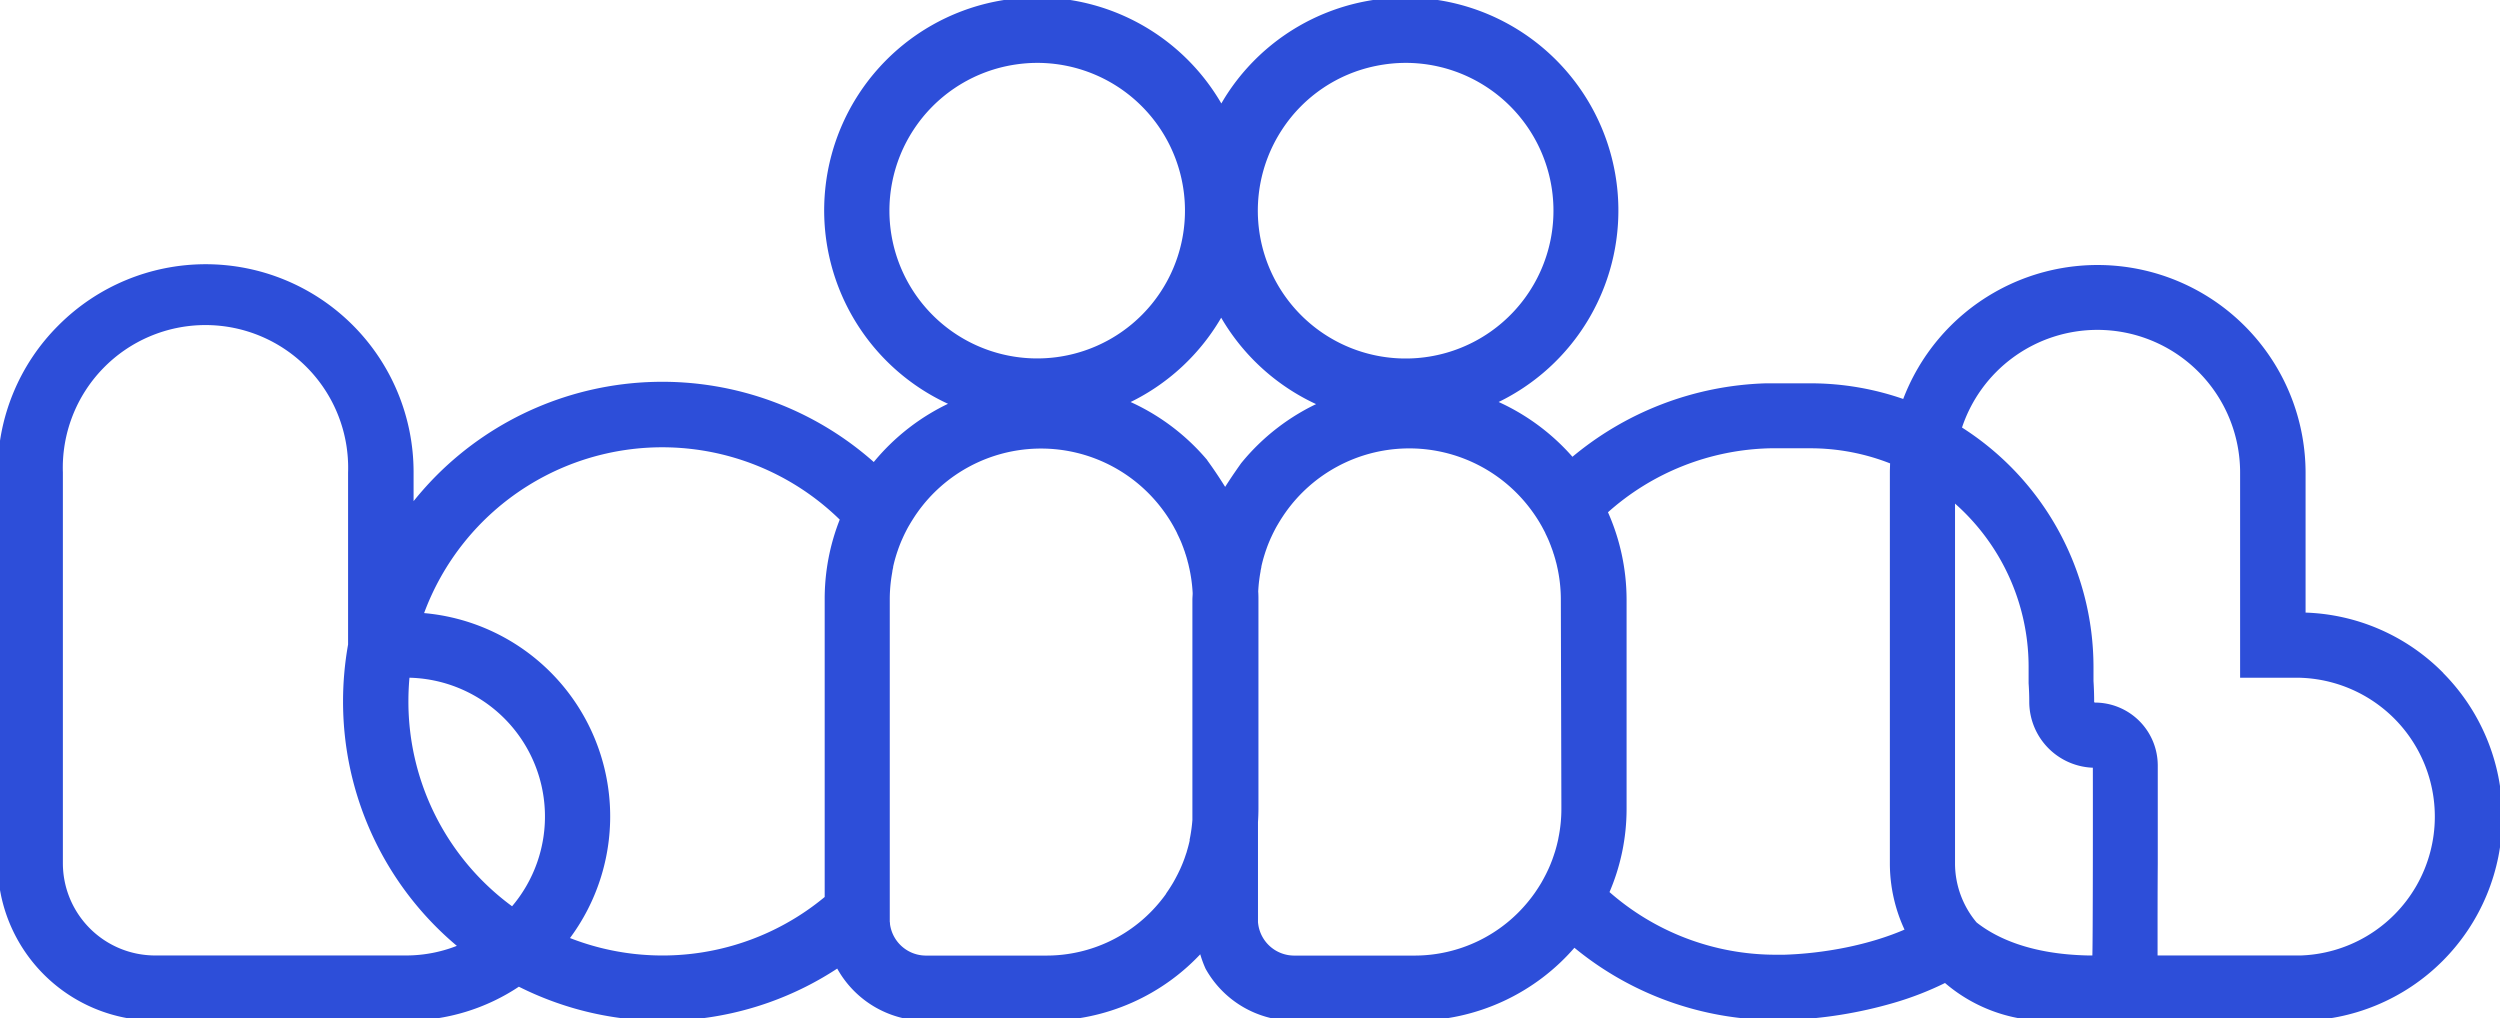 <svg xmlns="http://www.w3.org/2000/svg" viewBox="0 0 646.91 263.54"><g id="Capa_2" data-name="Capa 2"><g id="Capa_1-2" data-name="Capa 1"><path fill="#2D4ED9" stroke="#2D4ED9" stroke-width="1.2" d="M631.62,174.37A51.86,51.86,0,0,0,596,159.1V122.26A53.22,53.22,0,0,0,492.84,104a72.52,72.52,0,0,0-24.44-4.21H458.18c-.4,0-.79,0-1.18,0a81.33,81.33,0,0,0-50.17,19.25,56,56,0,0,0-20.48-15,54.51,54.51,0,1,0-68.21-79.54c-.75,1.14-1.44,2.31-2.1,3.49a54.51,54.51,0,1,0-69.28,76.49,55.87,55.87,0,0,0-20.59,15.94,81.91,81.91,0,0,0-112.75,3,83.3,83.3,0,0,0-7,8v-9.26a53.19,53.19,0,0,0-90.8-37.61A52.81,52.81,0,0,0,0,122.26v101.1a40.19,40.19,0,0,0,40.15,40.15h64.92a51.86,51.86,0,0,0,29.15-8.88c1.72.87,3.47,1.69,5.26,2.44a81.89,81.89,0,0,0,77.38-7.3,25.64,25.64,0,0,0,22.7,13.77h31.18a54.12,54.12,0,0,0,40.14-17.81,27.45,27.45,0,0,0,1.62,4.68,25.62,25.62,0,0,0,22.34,13.13H366a54.23,54.23,0,0,0,41.33-19.13,81.52,81.52,0,0,0,52.24,18.94c.86,0,1.73,0,2.6,0a112.33,112.33,0,0,0,27.73-4.43,81,81,0,0,0,13.49-5.27,40,40,0,0,0,26.37,9.9h10.89l1.35,0,.76,0H594.7a52.22,52.22,0,0,0,36.92-89.14ZM105.07,247.84H40.15a24.48,24.48,0,0,1-24.48-24.48V122.26a37.52,37.52,0,1,1,75,0v44.58a83.08,83.08,0,0,0-1.3,14.66,81.87,81.87,0,0,0,24,58c1.91,1.91,3.91,3.72,6,5.43A36.54,36.54,0,0,1,105.07,247.84Zm27.53-12.52a66.28,66.28,0,0,1-27.52-53.82c0-2.28.11-4.52.33-6.74a36.53,36.53,0,0,1,27.19,60.56ZM214,155.16v77.23A66.34,66.34,0,0,1,146.54,243a52.22,52.22,0,0,0-37.63-83.82A66.31,66.31,0,0,1,218,134.31,55.21,55.21,0,0,0,214,155.16Zm117.28-122a38.61,38.61,0,0,1,24.6-16.68,39.4,39.4,0,0,1,7.91-.81,38.85,38.85,0,1,1-32.51,17.49Zm-14.23,94c-3.18-5.16-5.45-8.11-5.45-8.11a56,56,0,0,0-20.48-15A54.6,54.6,0,0,0,316,81a54.71,54.71,0,0,0,26,23.56,55.88,55.88,0,0,0-20.37,15.68C321.21,120.85,319.08,123.79,317,127.17ZM230.35,62.36a38.84,38.84,0,0,1,30.2-45.88,39.5,39.5,0,0,1,7.92-.81,38.84,38.84,0,1,1-38.12,46.69Zm78.2,154.72c-.11.54-.23,1.07-.37,1.61l-.09.35c-.13.51-.28,1-.43,1.53,0,.13-.09.27-.13.41l-.45,1.33-.18.48q-.21.57-.45,1.14c-.08.19-.16.39-.25.59-.17.4-.35.79-.54,1.18s-.23.49-.35.72-.21.42-.32.62c-.23.44-.46.88-.71,1.31l-.22.39c-.54.91-1.11,1.8-1.72,2.67l0,.07c-.42.59-.85,1.17-1.3,1.73a38.55,38.55,0,0,1-30.25,14.66H239.56a10,10,0,0,1-9.86-8.7c0-.19,0-.39-.06-.58v-.05c0-.2,0-.41,0-.61V155.16a39.55,39.55,0,0,1,.3-4.9c.1-.82.23-1.62.37-2.42l0-.14.21-1a.83.83,0,0,0,0-.15c.26-1.17.57-2.32.93-3.44a1.09,1.09,0,0,0,.05-.17l.33-.95.06-.18c.27-.74.55-1.47.86-2.19v0l.45-1,.09-.2c.14-.28.27-.57.41-.85a1.24,1.24,0,0,0,.1-.2c.17-.33.34-.66.52-1h0c.19-.34.38-.68.58-1l.06-.11c.17-.29.34-.57.52-.85,0-.08.09-.15.14-.23l.48-.75.14-.21c.2-.31.41-.61.63-.92a39.82,39.82,0,0,1,63.62-1.87,41,41,0,0,1,3.16,4.55l0,0,.51.88.06.11.46.86.07.11.46.92,0,.05c.33.67.64,1.34.93,2h0c.13.33.27.65.39,1l.09.22.29.78c0,.1.06.19.1.29s.17.48.25.73c0,.1.06.21.1.31.08.25.15.5.23.75a2.45,2.45,0,0,1,.08.29c.09.28.16.57.24.86,0,.06,0,.12.05.18.09.35.18.71.26,1.08a40,40,0,0,1,1,7.06c0,.59-.07,1.17-.07,1.76v57a40.1,40.1,0,0,1-.66,4.83h0Zm96.08-7.82a38.11,38.11,0,0,1-.79,7.76h0v.06c-.11.54-.24,1.07-.37,1.61l-.09.35c-.13.51-.28,1-.43,1.53-.05.13-.09.27-.14.41-.14.45-.29.89-.45,1.33-.05.16-.11.32-.17.48l-.45,1.14c-.08.19-.16.39-.25.59-.17.4-.35.79-.54,1.18s-.23.49-.35.72-.21.42-.32.62c-.23.44-.46.88-.71,1.31l-.22.39c-.54.91-1.12,1.8-1.72,2.67l-.05.07c-.42.59-.85,1.17-1.3,1.73A38.55,38.55,0,0,1,366,247.87H334.84a10,10,0,0,1-9.86-8.7,5.7,5.7,0,0,1-.06-.58v-.05c0-.2,0-.41,0-.61V212.74c.07-1.15.12-2.31.12-3.48v-54c0-.73,0-1.46-.06-2.19.05-1,.12-1.91.24-2.85s.22-1.62.37-2.42l0-.14.21-1c0-.05,0-.1,0-.15.26-1.17.57-2.32.93-3.44l.05-.17c.11-.32.21-.64.33-.95l.06-.18c.26-.74.55-1.47.86-2.19v0c.14-.34.29-.67.45-1l.09-.2c.14-.28.27-.57.41-.85a1.24,1.24,0,0,0,.1-.2c.17-.33.34-.66.52-1h0c.19-.34.38-.68.58-1l.06-.11c.17-.29.34-.57.52-.85l.13-.23.49-.75.14-.21c.2-.31.41-.61.63-.92a39.82,39.82,0,0,1,63.62-1.87,41,41,0,0,1,3.16,4.55l0,0,.51.88.06.11.46.86.06.11c.16.31.32.61.47.92l0,.05c.33.67.64,1.34.92,2h0l.39,1a2,2,0,0,1,.08.22c.1.26.2.52.29.78l.11.29.24.73c0,.1.07.21.11.31.07.25.15.5.22.75l.09.29.24.86c0,.06,0,.12.05.18.09.35.18.71.26,1.08a39.51,39.51,0,0,1,1,9Zm57.06,38.39-2.1,0A65.82,65.82,0,0,1,415.76,231a54,54,0,0,0,4.54-21.71v-54a55.25,55.25,0,0,0-4.94-22.89,65.81,65.81,0,0,1,42.82-17v0H468.4a57.07,57.07,0,0,1,21.29,4.1c0,.91-.06,1.81-.06,2.72v101.1a40,40,0,0,0,4,17.53C483.79,245.22,471.74,247.34,461.69,247.65Zm80.33.19h-1.68c-15.36-.31-24.34-4.79-29.29-8.71a24.39,24.39,0,0,1-5.76-15.77V129a57,57,0,0,1,20.24,43.62v4.18h0c.11,1.59.17,3.19.17,4.81v.18h0v0a16.49,16.49,0,0,0,16.45,16.28h0C542.17,198.74,542.19,247.05,542,247.84Zm52.68,0h-37v-.11c0-.41,0-1,0-1.76,0-1.3,0-3.18,0-5.61,0-4.07,0-9.73.05-16.85,0-11.94,0-24.09,0-25.44v0a15.68,15.68,0,0,0-15.65-15.67.81.81,0,0,1-.81-.8,1.77,1.77,0,0,1,0-.23c0-1.69-.06-3.41-.17-5.14v-3.64a72.93,72.93,0,0,0-34.14-61.7,37.53,37.53,0,0,1,35.76-26.13h0a37.52,37.52,0,0,1,37.52,37.52v52.49H594.7a36.55,36.55,0,0,1,0,73.09Z"/></g></g></svg>